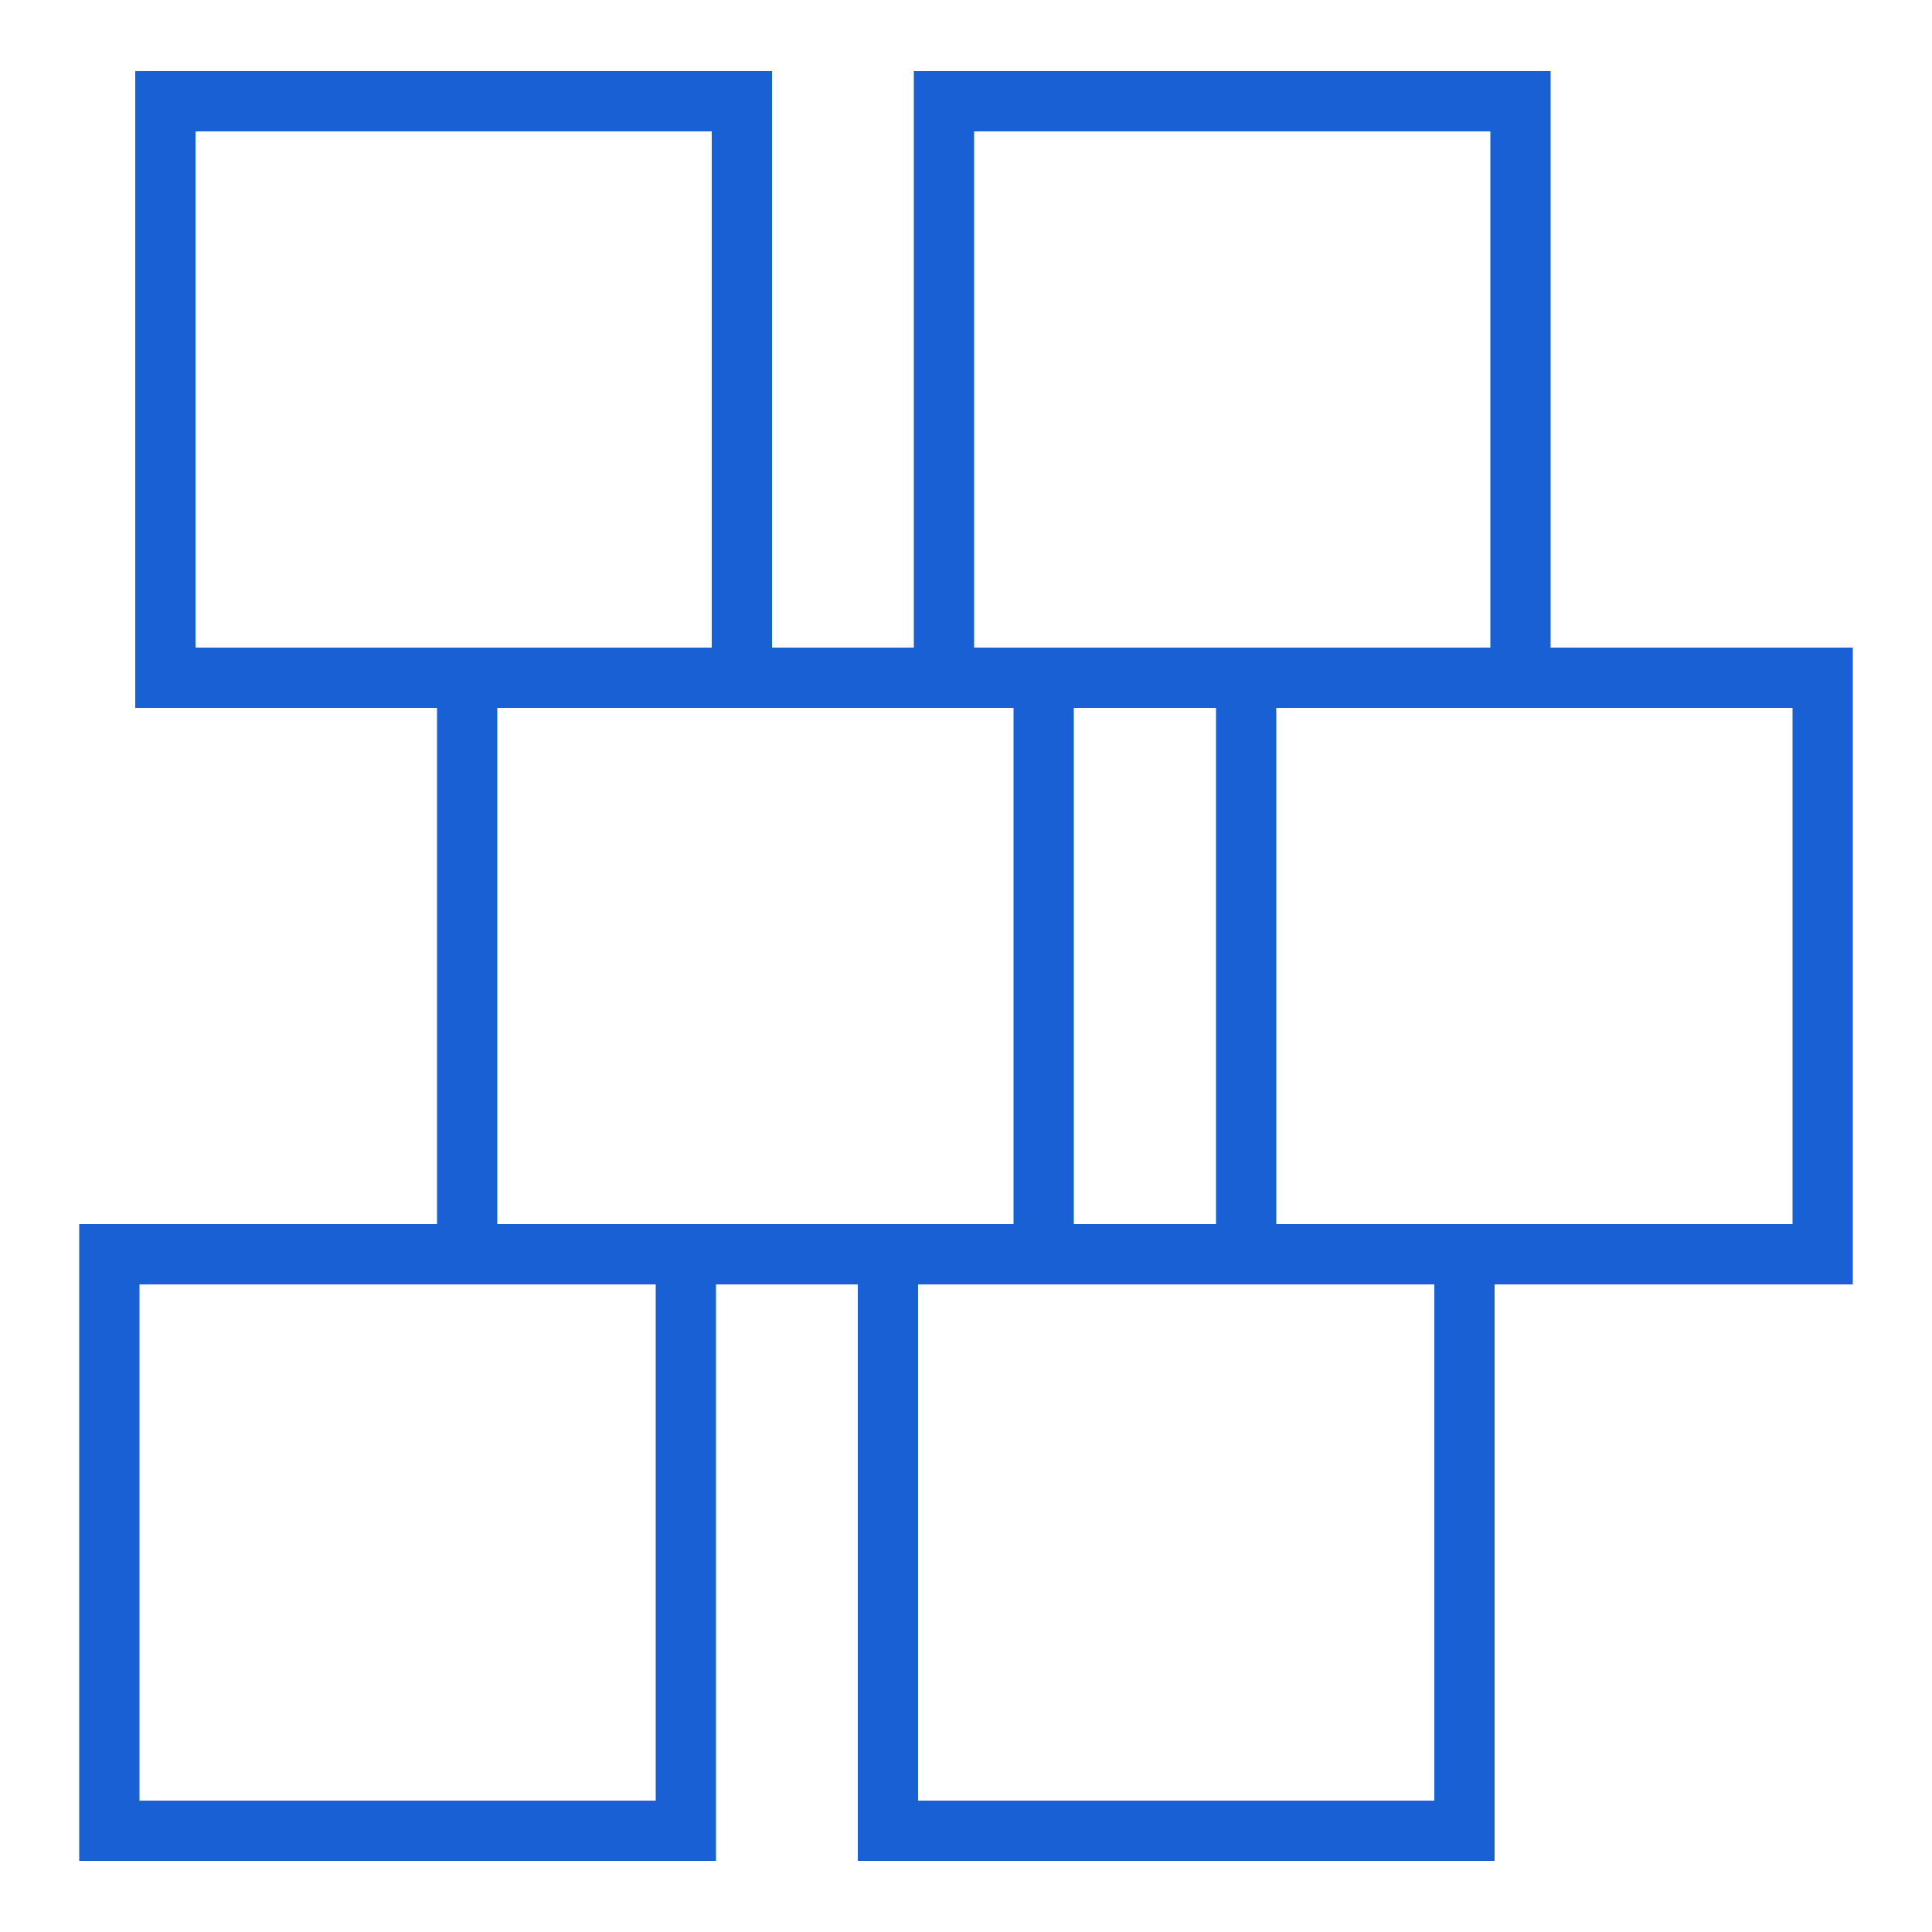 <svg id="Layer_1" data-name="Layer 1" xmlns="http://www.w3.org/2000/svg" viewBox="0 0 50 50"><defs><style>.cls-1{fill:none;stroke:#1860d3;stroke-miterlimit:10;stroke-width:1.56px;}</style></defs><rect class="cls-1" x="4.28" y="2.62" width="14.92" height="14.92"/><rect class="cls-1" x="24.43" y="2.62" width="14.92" height="14.92"/><rect class="cls-1" x="12.09" y="17.54" width="14.92" height="14.92"/><rect class="cls-1" x="32.25" y="17.54" width="14.92" height="14.92"/><rect class="cls-1" x="2.83" y="32.46" width="14.92" height="14.92"/><rect class="cls-1" x="22.98" y="32.46" width="14.92" height="14.92"/></svg>